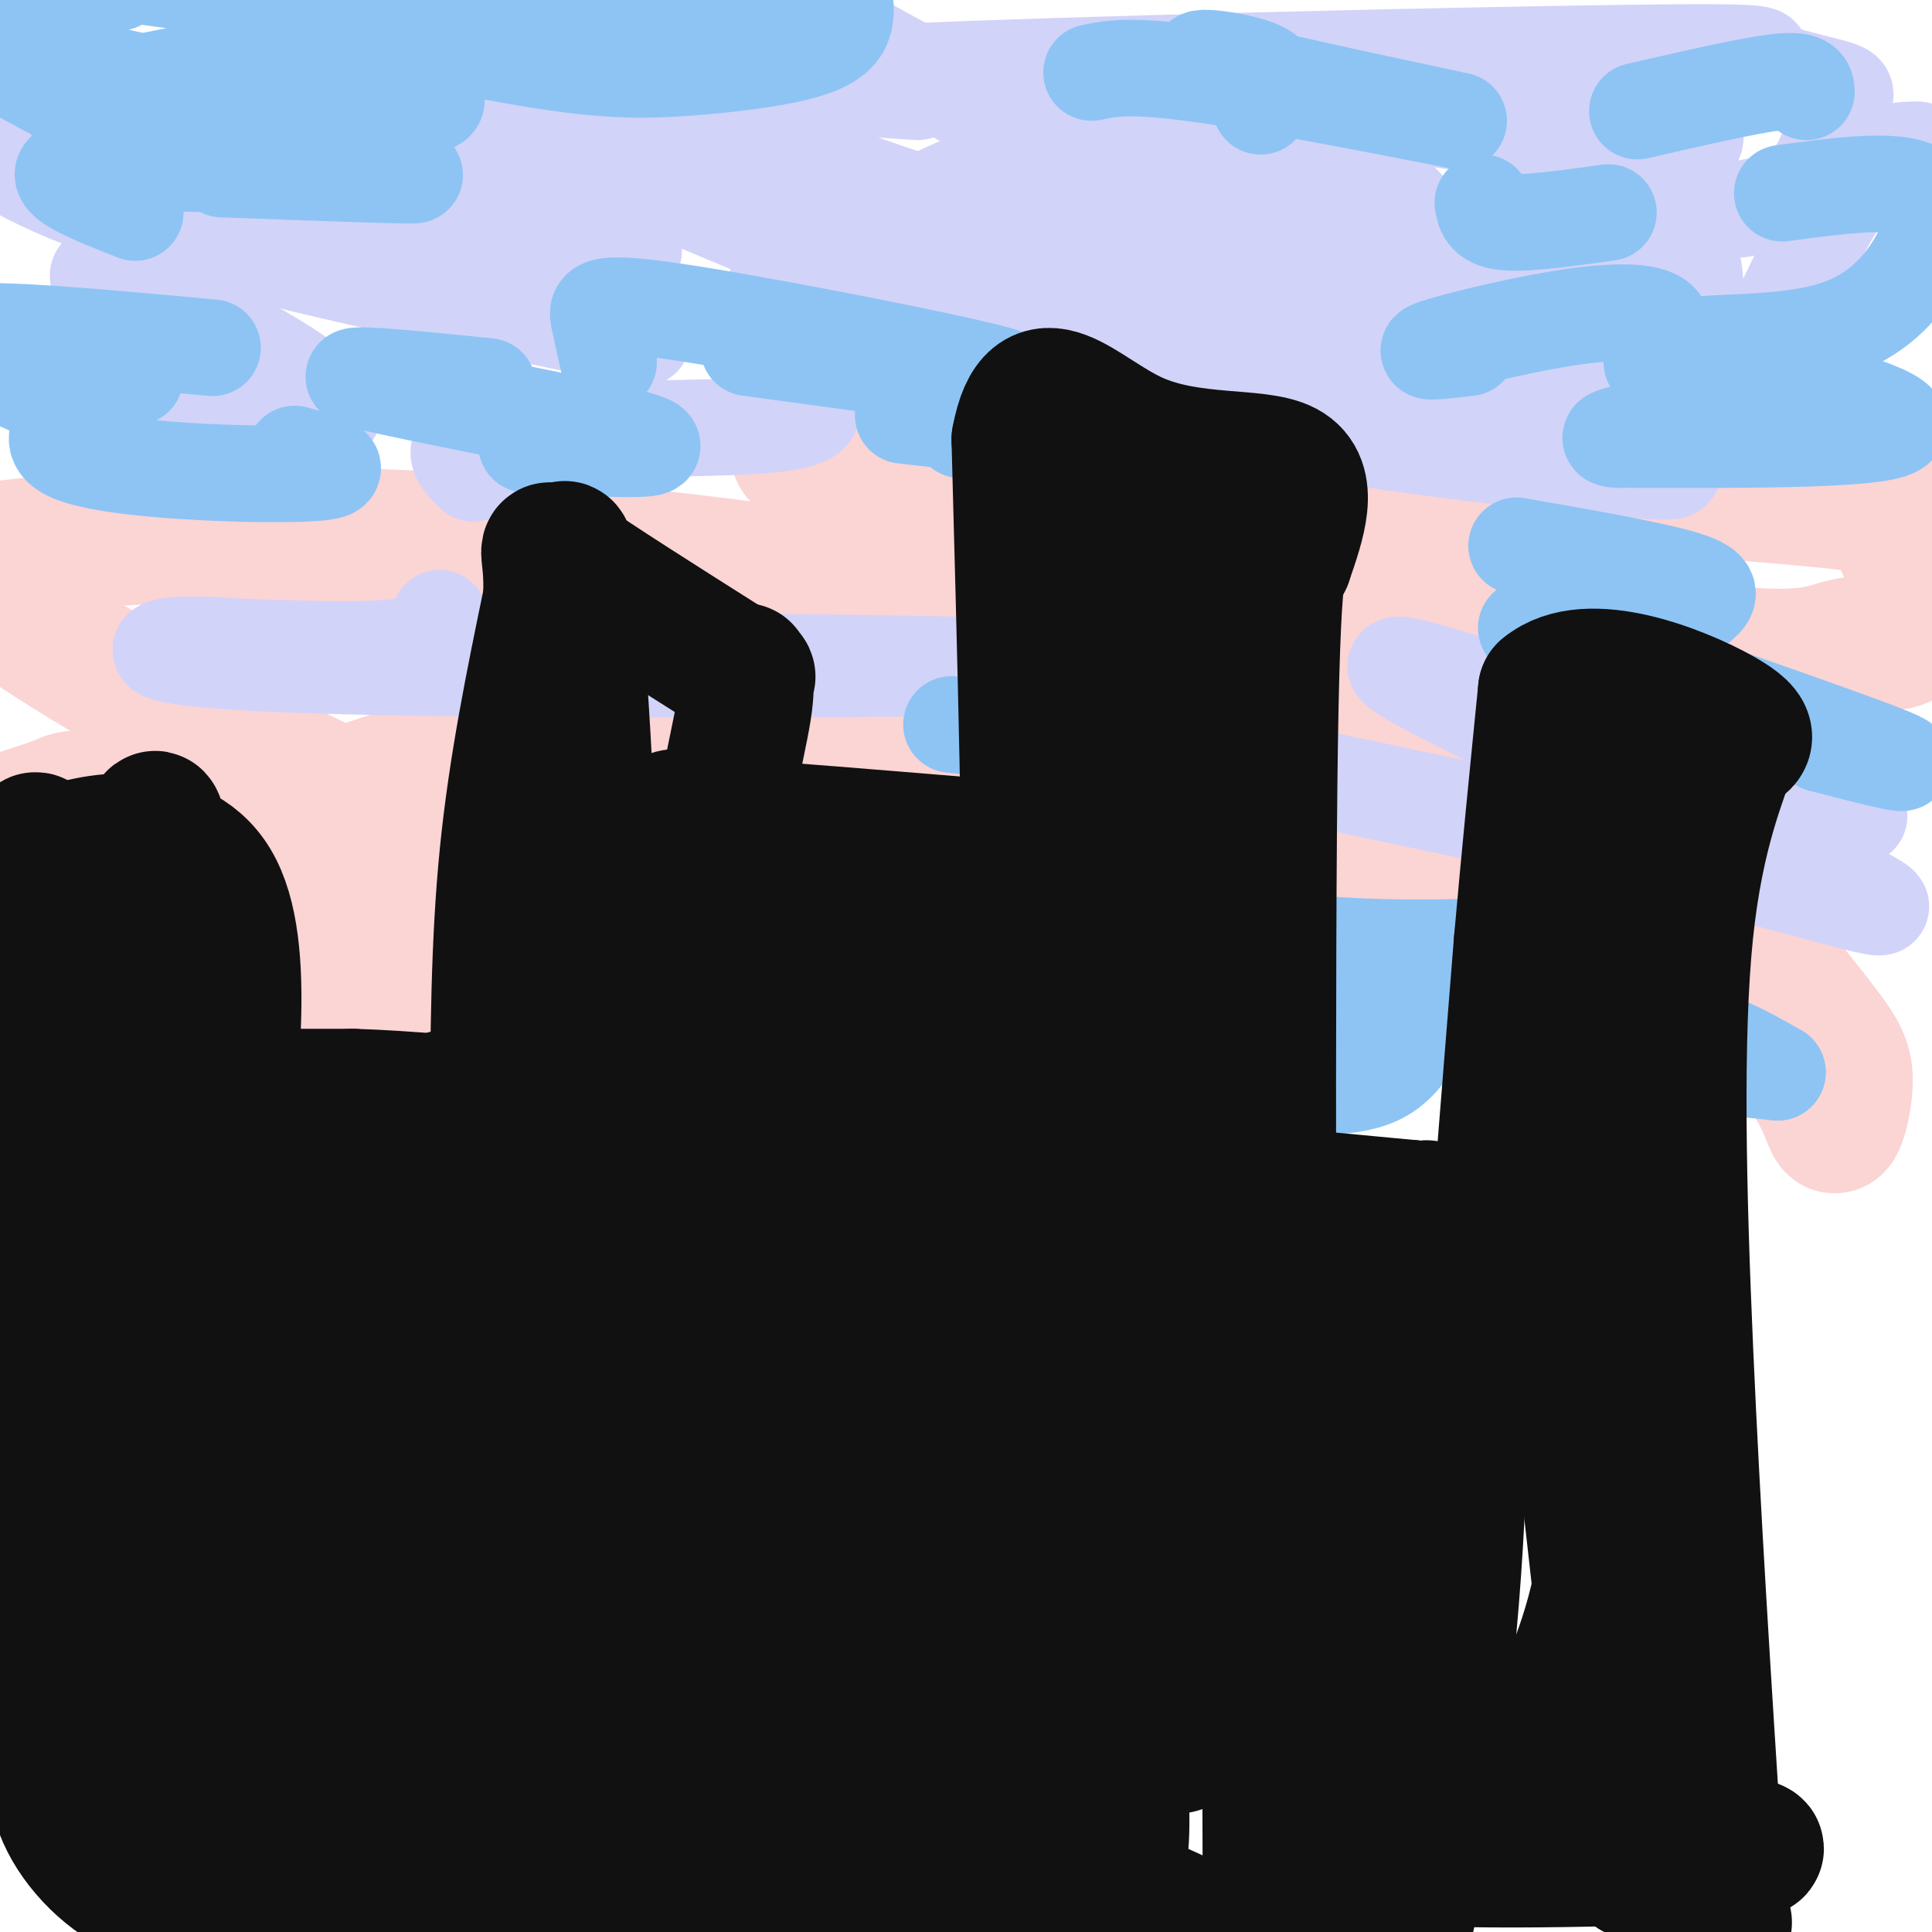 <svg viewBox='0 0 400 400' version='1.1' xmlns='http://www.w3.org/2000/svg' xmlns:xlink='http://www.w3.org/1999/xlink'><g fill='none' stroke='rgb(251,212,212)' stroke-width='28' stroke-linecap='round' stroke-linejoin='round'><path d='M25,201c0.000,0.000 95.000,1.000 95,1'/><path d='M120,202c31.489,1.978 62.711,6.422 79,5c16.289,-1.422 17.644,-8.711 19,-16'/><path d='M218,191c10.193,-6.019 26.175,-13.067 43,-17c16.825,-3.933 34.491,-4.751 50,-1c15.509,3.751 28.860,12.072 39,21c10.140,8.928 17.070,18.464 24,28'/><path d='M374,222c4.909,7.315 5.183,11.601 6,11c0.817,-0.601 2.178,-6.089 2,-10c-0.178,-3.911 -1.894,-6.245 -8,-14c-6.106,-7.755 -16.602,-20.930 -32,-30c-15.398,-9.070 -35.699,-14.035 -56,-19'/><path d='M286,160c-16.393,-3.294 -29.375,-2.028 -38,-2c-8.625,0.028 -12.891,-1.183 -25,3c-12.109,4.183 -32.060,13.760 -41,18c-8.940,4.240 -6.868,3.141 -9,7c-2.132,3.859 -8.466,12.674 -9,15c-0.534,2.326 4.733,-1.837 10,-6'/><path d='M174,195c8.859,-3.455 26.007,-9.092 58,-10c31.993,-0.908 78.830,2.913 74,1c-4.830,-1.913 -61.329,-9.560 -119,-13c-57.671,-3.440 -116.514,-2.673 -141,-2c-24.486,0.673 -14.615,1.253 -12,3c2.615,1.747 -2.027,4.663 6,2c8.027,-2.663 28.722,-10.904 42,-15c13.278,-4.096 19.139,-4.048 25,-4'/><path d='M107,157c14.185,-1.319 37.148,-2.615 56,-2c18.852,0.615 33.592,3.142 41,5c7.408,1.858 7.484,3.048 6,4c-1.484,0.952 -4.529,1.666 -1,3c3.529,1.334 13.633,3.286 -18,3c-31.633,-0.286 -105.003,-2.811 -141,-4c-35.997,-1.189 -34.620,-1.042 -37,0c-2.380,1.042 -8.515,2.981 -12,4c-3.485,1.019 -4.319,1.119 0,3c4.319,1.881 13.793,5.543 38,9c24.207,3.457 63.148,6.710 82,9c18.852,2.290 17.614,3.616 -1,-4c-18.614,-7.616 -54.604,-24.176 -79,-37c-24.396,-12.824 -37.198,-21.912 -50,-31'/><path d='M-9,119c-7.627,-5.390 -1.693,-3.367 -1,-3c0.693,0.367 -3.854,-0.924 15,-3c18.854,-2.076 61.109,-4.936 126,2c64.891,6.936 152.417,23.668 159,21c6.583,-2.668 -67.779,-24.738 -102,-35c-34.221,-10.262 -28.302,-8.718 8,0c36.302,8.718 102.985,24.610 139,31c36.015,6.390 41.360,3.279 46,2c4.640,-1.279 8.574,-0.724 11,-1c2.426,-0.276 3.346,-1.382 4,-4c0.654,-2.618 1.044,-6.748 0,-11c-1.044,-4.252 -3.522,-8.626 -6,-13'/><path d='M390,105c-28.222,-3.933 -95.778,-7.267 -130,-7c-34.222,0.267 -35.111,4.133 -36,8'/></g>
<g fill='none' stroke='rgb(210,211,249)' stroke-width='20' stroke-linecap='round' stroke-linejoin='round'><path d='M55,136c76.095,0.726 152.190,1.452 149,2c-3.190,0.548 -85.667,0.917 -128,0c-42.333,-0.917 -44.524,-3.119 -42,-4c2.524,-0.881 9.762,-0.440 17,0'/><path d='M51,134c9.133,0.267 23.467,0.933 31,0c7.533,-0.933 8.267,-3.467 9,-6'/><path d='M103,56c18.724,-3.040 37.448,-6.080 21,-6c-16.448,0.080 -68.069,3.279 -90,5c-21.931,1.721 -14.174,1.963 0,8c14.174,6.037 34.764,17.868 35,22c0.236,4.132 -19.882,0.566 -40,-3'/><path d='M73,22c2.341,-2.632 4.682,-5.265 8,-7c3.318,-1.735 7.611,-2.573 23,3c15.389,5.573 41.872,17.555 44,21c2.128,3.445 -20.099,-1.648 -37,-7c-16.901,-5.352 -28.475,-10.962 -39,-14c-10.525,-3.038 -20.000,-3.505 -25,-3c-5.000,0.505 -5.526,1.981 9,10c14.526,8.019 44.103,22.582 53,28c8.897,5.418 -2.887,1.691 -3,0c-0.113,-1.691 11.443,-1.345 23,-1'/><path d='M129,52c3.833,-0.167 1.917,-0.083 0,0'/><path d='M301,57c17.515,-1.461 35.030,-2.922 43,-3c7.970,-0.078 6.395,1.228 7,5c0.605,3.772 3.392,10.010 3,13c-0.392,2.990 -3.961,2.732 -9,4c-5.039,1.268 -11.547,4.061 -43,1c-31.453,-3.061 -87.851,-11.975 -101,-11c-13.149,0.975 16.950,11.839 50,19c33.050,7.161 69.052,10.620 85,12c15.948,1.380 11.842,0.680 0,-6c-11.842,-6.680 -31.421,-19.340 -51,-32'/><path d='M285,59c-8.667,-6.833 -4.833,-7.917 -1,-9'/><path d='M324,45c14.460,-0.167 28.920,-0.334 38,-2c9.080,-1.666 12.780,-4.832 15,-9c2.220,-4.168 2.958,-9.340 4,-12c1.042,-2.660 2.387,-2.810 -2,-4c-4.387,-1.190 -14.506,-3.422 -15,-5c-0.494,-1.578 8.636,-2.502 -28,-2c-36.636,0.502 -119.039,2.429 -151,4c-31.961,1.571 -13.481,2.785 5,4'/><path d='M164,1c54.196,29.643 108.393,59.286 104,63c-4.393,3.714 -67.375,-18.500 -95,-28c-27.625,-9.500 -19.893,-6.286 -27,-5c-7.107,1.286 -29.054,0.643 -51,0'/><path d='M10,17c-5.518,-1.851 -11.036,-3.702 -15,-2c-3.964,1.702 -6.375,6.958 -1,13c5.375,6.042 18.536,12.869 43,20c24.464,7.131 60.232,14.565 96,22'/><path d='M323,113c15.342,16.531 30.684,33.062 45,44c14.316,10.938 27.607,16.282 4,8c-23.607,-8.282 -84.111,-30.189 -83,-27c1.111,3.189 63.838,31.474 88,43c24.162,11.526 9.761,6.293 -15,0c-24.761,-6.293 -59.880,-13.647 -95,-21'/><path d='M98,98c-3.303,-3.290 -6.607,-6.580 6,-8c12.607,-1.420 41.124,-0.971 54,-2c12.876,-1.029 10.109,-3.538 10,-6c-0.109,-2.462 2.438,-4.877 4,-8c1.562,-3.123 2.140,-6.953 0,-11c-2.140,-4.047 -6.996,-8.312 -9,-11c-2.004,-2.688 -1.155,-3.801 -13,-9c-11.845,-5.199 -36.384,-14.486 -29,-11c7.384,3.486 46.692,19.743 86,36'/><path d='M368,66c5.583,-11.583 11.167,-23.167 16,-29c4.833,-5.833 8.917,-5.917 13,-6'/><path d='M351,28c0.025,1.749 0.050,3.498 -21,1c-21.050,-2.498 -63.175,-9.244 -82,-10c-18.825,-0.756 -14.352,4.477 -12,9c2.352,4.523 2.582,8.336 4,11c1.418,2.664 4.024,4.179 12,6c7.976,1.821 21.321,3.947 28,5c6.679,1.053 6.690,1.033 8,0c1.310,-1.033 3.918,-3.081 4,-5c0.082,-1.919 -2.362,-3.710 -5,-5c-2.638,-1.290 -5.470,-2.078 -18,-3c-12.530,-0.922 -34.758,-1.979 -48,-2c-13.242,-0.021 -17.498,0.994 -26,5c-8.502,4.006 -21.251,11.003 -34,18'/></g>
<g fill='none' stroke='rgb(141,196,244)' stroke-width='20' stroke-linecap='round' stroke-linejoin='round'><path d='M28,78c-10.867,6.222 -21.733,12.444 -13,16c8.733,3.556 37.067,4.444 48,4c10.933,-0.444 4.467,-2.222 -2,-4'/><path d='M109,92c16.489,0.933 32.978,1.867 23,-1c-9.978,-2.867 -46.422,-9.533 -56,-12c-9.578,-2.467 7.711,-0.733 25,1'/><path d='M17,22c-11.155,-5.726 -22.310,-11.452 -16,-11c6.310,0.452 30.083,7.083 49,10c18.917,2.917 32.976,2.119 38,1c5.024,-1.119 1.012,-2.560 -3,-4'/><path d='M116,7c10.125,-4.093 20.251,-8.186 30,-10c9.749,-1.814 19.122,-1.349 24,0c4.878,1.349 5.260,3.582 5,6c-0.260,2.418 -1.161,5.021 -7,7c-5.839,1.979 -16.617,3.335 -26,4c-9.383,0.665 -17.372,0.641 -33,-2c-15.628,-2.641 -38.894,-7.897 -34,-9c4.894,-1.103 37.947,1.949 71,5'/><path d='M369,40c10.898,-1.471 21.796,-2.941 27,-1c5.204,1.941 4.713,7.294 2,13c-2.713,5.706 -7.647,11.764 -15,15c-7.353,3.236 -17.126,3.651 -25,4c-7.874,0.349 -13.851,0.632 -3,4c10.851,3.368 38.529,9.819 38,13c-0.529,3.181 -29.264,3.090 -58,3'/><path d='M335,91c-6.167,-0.333 7.417,-2.667 21,-5'/><path d='M374,19c-0.083,-1.333 -0.167,-2.667 -6,-2c-5.833,0.667 -17.417,3.333 -29,6'/><path d='M126,75c-0.744,-3.268 -1.488,-6.536 -2,-9c-0.512,-2.464 -0.792,-4.125 19,-1c19.792,3.125 59.655,11.036 65,13c5.345,1.964 -23.827,-2.018 -53,-6'/><path d='M199,89c20.500,1.750 41.000,3.500 39,3c-2.000,-0.500 -26.500,-3.250 -51,-6'/><path d='M19,37c0.029,-4.606 0.058,-9.211 -2,-12c-2.058,-2.789 -6.203,-3.761 8,-7c14.203,-3.239 46.756,-8.744 64,-11c17.244,-2.256 19.181,-1.261 -2,-4c-21.181,-2.739 -65.480,-9.211 -80,-11c-14.520,-1.789 0.740,1.106 16,4'/><path d='M23,-4c2.667,0.667 1.333,0.333 0,0'/><path d='M348,182c1.919,0.445 3.838,0.890 4,2c0.162,1.110 -1.434,2.887 -6,5c-4.566,2.113 -12.101,4.564 -26,6c-13.899,1.436 -34.161,1.857 -52,0c-17.839,-1.857 -33.256,-5.993 -33,-6c0.256,-0.007 16.184,4.113 24,6c7.816,1.887 7.519,1.539 3,0c-4.519,-1.539 -13.259,-4.270 -22,-7'/><path d='M22,183c-6.973,-0.511 -13.945,-1.022 -8,4c5.945,5.022 24.809,15.578 32,20c7.191,4.422 2.711,2.711 -2,3c-4.711,0.289 -9.653,2.578 -19,0c-9.347,-2.578 -23.099,-10.022 -26,-13c-2.901,-2.978 5.050,-1.489 13,0'/><path d='M377,154c11.583,3.000 23.167,6.000 13,2c-10.167,-4.000 -42.083,-15.000 -74,-26'/><path d='M352,125c1.667,-1.500 3.333,-3.000 -3,-5c-6.333,-2.000 -20.667,-4.500 -35,-7'/><path d='M28,44c-11.333,-4.467 -22.667,-8.933 -8,-10c14.667,-1.067 55.333,1.267 64,2c8.667,0.733 -14.667,-0.133 -38,-1'/><path d='M44,72c-23.333,-2.167 -46.667,-4.333 -53,-3c-6.333,1.333 4.333,6.167 15,11'/><path d='M307,42c0.333,1.833 0.667,3.667 5,4c4.333,0.333 12.667,-0.833 21,-2'/><path d='M342,75c1.869,-3.625 3.738,-7.250 1,-9c-2.738,-1.750 -10.083,-1.625 -20,0c-9.917,1.625 -22.405,4.750 -26,6c-3.595,1.250 1.702,0.625 7,0'/><path d='M217,144c-2.333,2.500 -4.667,5.000 -8,6c-3.333,1.000 -7.667,0.500 -12,0'/><path d='M231,198c-0.987,-3.957 -1.974,-7.913 0,-3c1.974,4.913 6.910,18.697 12,25c5.090,6.303 10.336,5.125 18,5c7.664,-0.125 17.747,0.804 24,-2c6.253,-2.804 8.676,-9.339 9,-12c0.324,-2.661 -1.451,-1.447 7,-1c8.451,0.447 27.129,0.128 40,2c12.871,1.872 19.936,5.936 27,10'/><path d='M368,222c-20.793,-1.990 -86.274,-11.967 -115,-16c-28.726,-4.033 -20.695,-2.124 -4,0c16.695,2.124 42.056,4.464 39,6c-3.056,1.536 -34.528,2.268 -66,3'/><path d='M261,22c2.203,-2.978 4.405,-5.955 -1,-8c-5.405,-2.045 -18.418,-3.156 -7,0c11.418,3.156 47.266,10.581 49,11c1.734,0.419 -30.648,-6.166 -49,-9c-18.352,-2.834 -22.676,-1.917 -27,-1'/></g>
<g fill='none' stroke='rgb(17,17,17)' stroke-width='28' stroke-linecap='round' stroke-linejoin='round'><path d='M13,374c0.000,0.000 -5.000,-70.000 -5,-70'/><path d='M8,304c-1.356,-35.156 -2.244,-88.044 -2,-112c0.244,-23.956 1.622,-18.978 3,-14'/><path d='M9,178c8.244,-4.222 27.356,-7.778 35,5c7.644,12.778 3.822,41.889 0,71'/><path d='M44,254c0.833,33.167 2.917,80.583 5,128'/><path d='M49,382c-7.356,20.667 -28.244,8.333 -35,-5c-6.756,-13.333 0.622,-27.667 8,-42'/><path d='M22,335c3.907,-27.793 9.676,-76.274 12,-106c2.324,-29.726 1.203,-40.695 0,-50c-1.203,-9.305 -2.486,-16.944 -3,3c-0.514,19.944 -0.257,67.472 0,115'/><path d='M31,297c-0.976,29.226 -3.417,44.792 -3,55c0.417,10.208 3.690,15.060 5,16c1.310,0.940 0.655,-2.030 0,-5'/><path d='M55,227c0.000,0.000 18.000,0.000 18,0'/><path d='M73,227c5.833,0.167 11.417,0.583 17,1'/><path d='M90,228c3.619,-0.738 4.167,-3.083 2,5c-2.167,8.083 -7.048,26.595 -9,39c-1.952,12.405 -0.976,18.702 0,25'/><path d='M83,297c0.238,17.690 0.833,49.417 0,66c-0.833,16.583 -3.095,18.024 -4,17c-0.905,-1.024 -0.452,-4.512 0,-8'/><path d='M79,372c-1.394,-7.018 -4.879,-20.561 -6,-40c-1.121,-19.439 0.121,-44.772 -1,-67c-1.121,-22.228 -4.606,-41.351 -7,-29c-2.394,12.351 -3.697,56.175 -5,100'/><path d='M60,336c-1.167,17.833 -1.583,12.417 -2,7'/><path d='M103,234c0.083,-19.333 0.167,-38.667 2,-57c1.833,-18.333 5.417,-35.667 9,-53'/><path d='M114,124c0.556,-11.000 -2.556,-12.000 3,-8c5.556,4.000 19.778,13.000 34,22'/><path d='M151,138c5.828,3.601 3.397,1.604 3,1c-0.397,-0.604 1.239,0.183 0,8c-1.239,7.817 -5.354,22.662 -7,45c-1.646,22.338 -0.823,52.169 0,82'/><path d='M147,274c0.167,32.000 0.583,71.000 1,110'/><path d='M148,384c-0.667,18.000 -2.833,8.000 -5,-2'/><path d='M94,382c20.583,2.417 41.167,4.833 32,5c-9.167,0.167 -48.083,-1.917 -87,-4'/><path d='M39,383c-3.442,-0.820 31.452,-0.869 49,0c17.548,0.869 17.749,2.655 22,4c4.251,1.345 12.552,2.247 -4,3c-16.552,0.753 -57.956,1.357 -68,2c-10.044,0.643 11.273,1.327 28,0c16.727,-1.327 28.863,-4.663 41,-8'/><path d='M107,384c8.289,-2.029 8.510,-3.100 8,-10c-0.510,-6.900 -1.753,-19.627 0,-44c1.753,-24.373 6.501,-60.392 8,-91c1.499,-30.608 -0.250,-55.804 -2,-81'/><path d='M121,158c-1.600,-29.800 -4.600,-63.800 -5,-31c-0.400,32.800 1.800,132.400 4,232'/><path d='M120,359c0.699,46.663 0.445,47.322 0,9c-0.445,-38.322 -1.081,-115.625 -2,-146c-0.919,-30.375 -2.120,-13.821 -4,8c-1.880,21.821 -4.440,48.911 -7,76'/><path d='M107,306c-0.455,22.776 1.907,41.715 0,25c-1.907,-16.715 -8.083,-69.084 -11,-76c-2.917,-6.916 -2.576,31.620 -1,50c1.576,18.380 4.386,16.602 8,21c3.614,4.398 8.033,14.971 11,14c2.967,-0.971 4.484,-13.485 6,-26'/><path d='M120,314c1.022,-18.578 0.578,-52.022 2,-70c1.422,-17.978 4.711,-20.489 8,-23'/><path d='M139,192c-1.917,-8.750 -3.833,-17.500 -2,-21c1.833,-3.500 7.417,-1.750 13,0'/><path d='M150,171c10.667,0.667 30.833,2.333 51,4'/><path d='M201,175c7.756,12.044 1.644,40.156 2,75c0.356,34.844 7.178,76.422 14,118'/><path d='M217,368c2.711,24.533 2.489,26.867 0,19c-2.489,-7.867 -7.244,-25.933 -12,-44'/><path d='M205,343c-5.732,-21.467 -14.062,-53.136 -18,-92c-3.938,-38.864 -3.483,-84.925 -3,-54c0.483,30.925 0.995,138.836 1,176c0.005,37.164 -0.498,3.582 -1,-30'/><path d='M184,343c-3.638,-31.419 -12.233,-94.967 -16,-120c-3.767,-25.033 -2.705,-11.550 -3,3c-0.295,14.550 -1.945,30.168 -3,49c-1.055,18.832 -1.515,40.878 0,66c1.515,25.122 5.004,53.321 6,35c0.996,-18.321 -0.502,-83.160 -2,-148'/><path d='M166,228c-0.281,-37.008 0.018,-55.528 0,-17c-0.018,38.528 -0.351,134.104 3,157c3.351,22.896 10.386,-26.887 14,-60c3.614,-33.113 3.807,-49.557 4,-66'/><path d='M187,242c0.863,-2.491 1.021,24.280 0,45c-1.021,20.720 -3.222,35.389 -5,17c-1.778,-18.389 -3.132,-69.835 -5,-97c-1.868,-27.165 -4.248,-30.047 -6,-28c-1.752,2.047 -2.876,9.024 -4,16'/><path d='M167,195c-2.667,10.667 -7.333,29.333 -12,48'/><path d='M208,211c2.250,6.500 4.500,13.000 5,-7c0.500,-20.000 -0.750,-66.500 -2,-113'/><path d='M211,91c3.274,-17.619 12.458,-5.167 24,0c11.542,5.167 25.440,3.048 31,6c5.560,2.952 2.780,10.976 0,19'/><path d='M266,116c-0.667,0.911 -2.333,-6.311 -3,38c-0.667,44.311 -0.333,140.156 0,236'/><path d='M263,390c0.000,42.500 0.000,30.750 0,19'/><path d='M236,351c4.821,9.086 9.643,18.172 11,0c1.357,-18.172 -0.750,-63.603 0,-98c0.750,-34.397 4.356,-57.761 6,-81c1.644,-23.239 1.327,-46.354 0,-58c-1.327,-11.646 -3.663,-11.823 -6,-12'/><path d='M247,102c-3.286,8.976 -8.500,37.417 -9,93c-0.500,55.583 3.714,138.310 4,138c0.286,-0.310 -3.357,-83.655 -7,-167'/><path d='M235,166c-0.989,-34.073 0.039,-35.754 -1,-40c-1.039,-4.246 -4.144,-11.056 -6,-14c-1.856,-2.944 -2.461,-2.024 -4,10c-1.539,12.024 -4.011,35.150 -5,63c-0.989,27.850 -0.494,60.425 0,93'/><path d='M219,278c1.624,18.946 5.683,19.810 9,43c3.317,23.190 5.893,68.705 3,62c-2.893,-6.705 -11.255,-65.630 -15,-101c-3.745,-35.370 -2.872,-47.185 -2,-59'/><path d='M214,223c-2.228,8.600 -6.799,59.600 -1,95c5.799,35.400 21.967,55.200 12,59c-9.967,3.800 -46.068,-8.400 -69,-14c-22.932,-5.600 -32.695,-4.600 -51,-4c-18.305,0.600 -45.153,0.800 -72,1'/><path d='M33,360c-10.797,1.049 -1.789,3.171 1,5c2.789,1.829 -0.643,3.365 28,6c28.643,2.635 89.359,6.368 115,8c25.641,1.632 16.208,1.164 15,3c-1.208,1.836 5.810,5.977 8,8c2.190,2.023 -0.449,1.929 0,3c0.449,1.071 3.985,3.306 -13,5c-16.985,1.694 -54.493,2.847 -92,4'/><path d='M95,402c14.134,1.681 95.469,3.884 133,4c37.531,0.116 31.258,-1.853 22,-6c-9.258,-4.147 -21.502,-10.470 -34,-13c-12.498,-2.530 -25.249,-1.265 -38,0'/><path d='M178,387c-7.500,0.000 -7.250,0.000 -7,0'/><path d='M260,247c0.000,0.000 32.000,3.000 32,3'/><path d='M292,250c5.470,1.032 3.147,2.112 3,1c-0.147,-1.112 1.884,-4.415 0,15c-1.884,19.415 -7.681,61.547 -10,89c-2.319,27.453 -1.159,40.226 0,53'/><path d='M285,408c-0.833,9.667 -2.917,7.333 -5,5'/><path d='M275,255c2.322,0.083 4.644,0.166 4,9c-0.644,8.834 -4.255,26.419 -6,38c-1.745,11.581 -1.624,17.156 0,32c1.624,14.844 4.750,38.955 6,27c1.250,-11.955 0.625,-59.978 0,-108'/><path d='M279,253c2.000,-10.178 7.000,18.378 9,50c2.000,31.622 1.000,66.311 0,101'/><path d='M288,404c2.578,4.556 9.022,-34.556 12,-67c2.978,-32.444 2.489,-58.222 2,-84'/><path d='M311,245c0.000,0.000 4.000,-50.000 4,-50'/><path d='M315,195c1.500,-17.000 3.250,-34.500 5,-52'/><path d='M320,143c8.689,-7.289 27.911,0.489 36,5c8.089,4.511 5.044,5.756 2,7'/><path d='M358,155c-1.655,5.738 -6.792,16.583 -9,38c-2.208,21.417 -1.488,53.405 0,87c1.488,33.595 3.744,68.798 6,104'/><path d='M355,384c1.333,19.667 1.667,16.833 2,14'/><path d='M355,381c7.628,1.025 15.256,2.050 -1,3c-16.256,0.950 -56.394,1.826 -66,0c-9.606,-1.826 11.322,-6.356 21,-10c9.678,-3.644 8.106,-6.404 10,-12c1.894,-5.596 7.256,-14.027 11,-28c3.744,-13.973 5.872,-33.486 8,-53'/><path d='M338,281c3.210,-27.309 7.235,-69.081 9,-87c1.765,-17.919 1.268,-11.984 0,-13c-1.268,-1.016 -3.309,-8.984 -5,-10c-1.691,-1.016 -3.032,4.919 -5,13c-1.968,8.081 -4.562,18.309 -5,42c-0.438,23.691 1.281,60.846 3,98'/><path d='M335,324c1.500,38.500 3.750,85.750 4,52c0.250,-33.750 -1.500,-148.500 -3,-195c-1.500,-46.500 -2.750,-24.750 -4,-3'/><path d='M332,178c-2.236,11.255 -5.826,40.893 -8,53c-2.174,12.107 -2.931,6.683 0,33c2.931,26.317 9.552,84.376 12,107c2.448,22.624 0.724,9.812 -1,-3'/></g>
</svg>